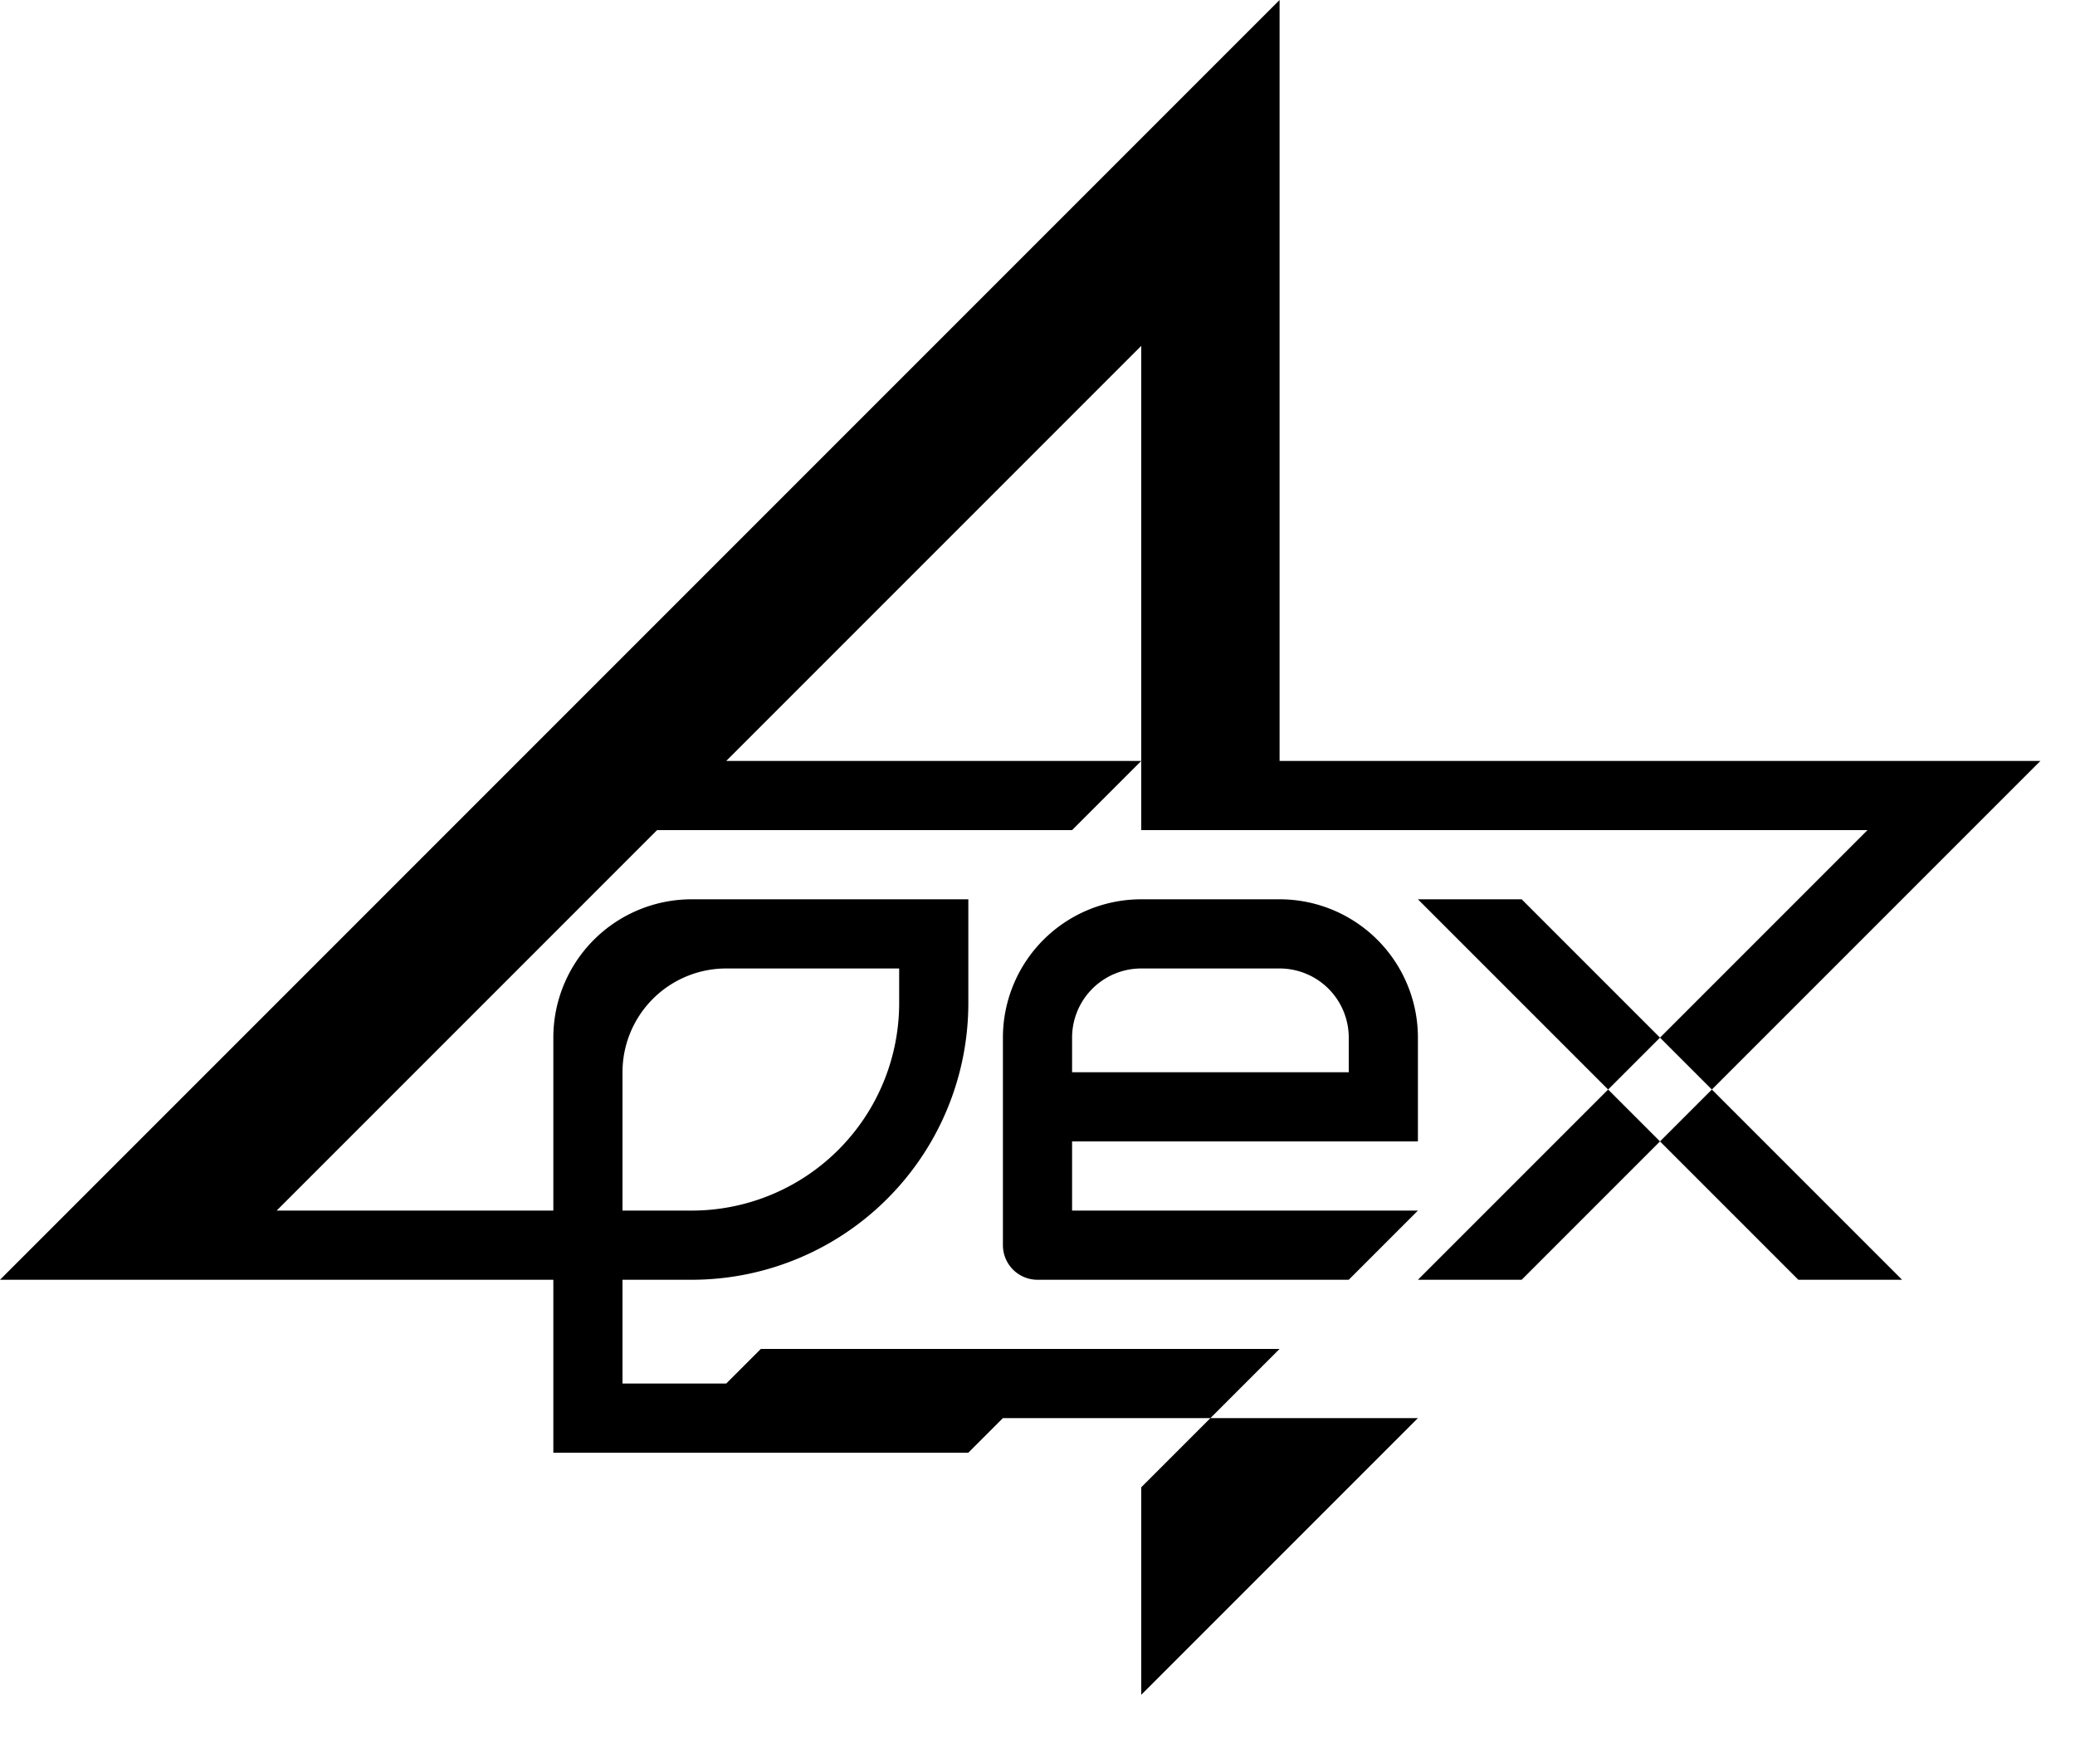 <?xml version="1.0"?>
<svg width="300" height="255" xmlns="http://www.w3.org/2000/svg">
	<!-- Golden ratio: 2 / (1 + sqrt(5)) * 300 ~= 185, so we put the main visual line at x=185 -->
	<!-- For simplicity, diagonal lines have coordinates shifted by 1.5 times the thickness rather than sqrt(2), so diagonal lines will be slightly thicker. -->

	<path d="
		M185,0 l-185,185 h100 a40,40,0,0,0,40,-40 v-15 h-40 a20,20,0,0,0,-20,20 v60 h60 l5,-5 h60 l-40,40 v-30 l20,-20 h-75 l-5,5 h-15 v-45 a15,15,0,0,1,15,-15 h25 v5 a30,30,0,0,1,-30,30 h-60 l55,-55 h60 l10,-10 h-60 l60,-60 v70 h105 l-65,65 h15 l75,-75 h-110
		M145,180 a5,5,0,0,0,5,5 h45 l10,-10 h-50 v-10 h50 v-15 a20,20,0,0,0,-20,-20 h-20 a20,20,0,0,0,-20,20
		M155,155 v-5 a10,10,0,0,1,10,-10 h20 a10,10,0,0,1,10,10 v5
		M205,130 h15 l55,55 h-15" />
</svg>